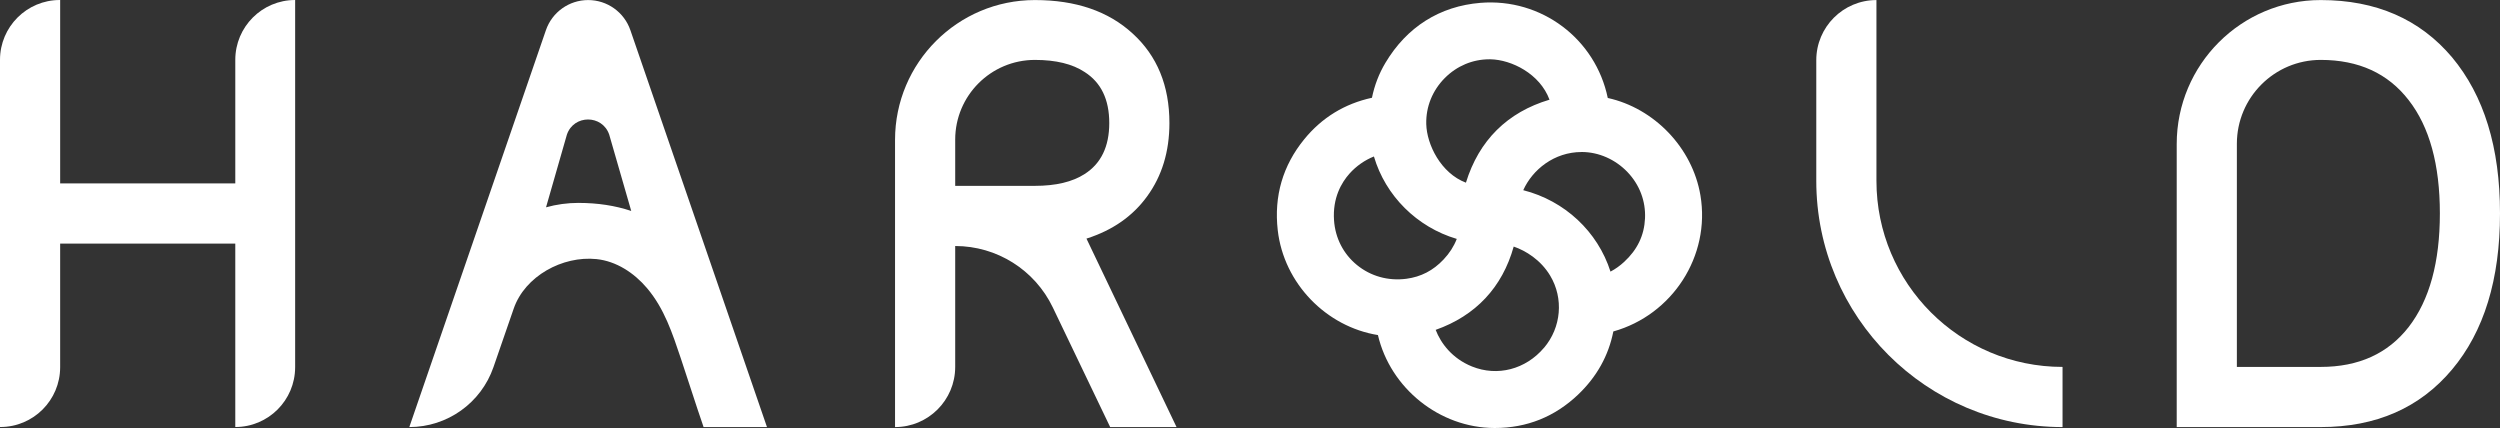 <?xml version="1.0" encoding="UTF-8"?>
<svg id="Calque_2" data-name="Calque 2" xmlns="http://www.w3.org/2000/svg" viewBox="0 0 898.03 153.74">
  <rect x="0" y="0" width="898.03" height="153.74" fill="#333333" stroke="none"/>
  <defs>
    <style>
      .cls-1 {
        fill: #fff;
      }
    </style>
  </defs>
  <g id="Calque_1-2" data-name="Calque 1">
    <g>
      <path class="cls-1" d="m398.79,153.41h23.84l-32.36-67.7c9.37-2.98,16.64-8.05,21.82-15.22,5.32-7.31,7.98-16.07,7.98-26.29,0-13.41-4.4-24.13-13.2-32.15C398.15,4.03,386.44.02,371.75.02h0c-27.75,0-50.24,22.49-50.24,50.24v103.15h0c11.93,0,21.61-9.67,21.61-21.61v-43.43h0c14.96,0,28.6,8.58,35.07,22.08l20.6,42.96Zm-55.67-86.65v-16.61c0-15.81,12.82-28.63,28.63-28.63h0c7.52,0,13.48,1.45,17.88,4.36,5.89,3.76,8.83,9.86,8.83,18.31s-2.95,14.55-8.83,18.31c-4.4,2.84-10.36,4.26-17.88,4.26h-28.63Z"/>
      <path class="cls-1" d="m674.04,64.95V.02h0c-11.93,0-21.61,9.67-21.61,21.61v43.32c0,48.85,39.6,88.46,88.46,88.46h0v-21.61h0c-36.92,0-66.85-29.93-66.85-66.85Z"/>
      <path class="cls-1" d="m880.79,20.56C869.22,6.87,853.5.02,833.63.02h0c-28.57,0-51.73,23.16-51.73,51.73v101.66h51.73c19.87,0,35.59-6.88,47.16-20.65,11.5-13.7,17.24-32.4,17.24-56.1s-5.75-42.33-17.24-56.1Zm-15.54,96.87c-7.45,9.58-17.99,14.37-31.61,14.37h-30.13V51.65c0-16.64,13.49-30.13,30.13-30.13h0c13.63,0,24.16,4.83,31.61,14.48,7.45,9.58,11.18,23.14,11.18,40.66s-3.73,31.12-11.18,40.77Z"/>
      <path class="cls-1" d="m252.62,153.09c.04.11.07.21.11.32h22.78L226.44,10.84C224.21,4.37,218.12.02,211.27.02s-12.94,4.35-15.17,10.82l-49.07,142.57c13.63,0,25.77-8.64,30.23-21.53,0,0,7.24-20.94,7.25-20.96,4.02-11.75,17.58-19.1,29.75-17.85,7.12.73,13.54,4.97,18.16,10.43,6.25,7.38,9.12,16.28,12.15,25.26,2.73,8.1,5.26,16.26,8.06,24.33Zm-44.78-80.21c-4.04,0-7.96.55-11.7,1.59l7.5-26.13c2.48-7.22,12.69-7.23,15.19-.01l7.92,27.45c-5.77-1.93-12.07-2.89-18.91-2.89Z"/>
      <path class="cls-1" d="m106.02,131.89V0h0c-11.88,0-21.5,9.63-21.5,21.5v44.39H21.61V0h-.11C9.63,0,0,9.63,0,21.5v131.89h.11c11.88,0,21.5-9.63,21.5-21.5v-44.39h62.91v65.89h0c11.88,0,21.5-9.63,21.5-21.5Z"/>
      <path class="cls-1" d="m577.53,35.19c-4.38-21.17-23.77-35.93-45.71-34.17-14.65,1.19-26.47,8.65-34.17,21.57-2.29,3.84-3.89,7.97-4.83,12.53-9.81,2.13-17.98,7.13-24.33,14.91-7.7,9.44-10.9,20.42-9.51,32.66,2.18,19.15,17.45,34.68,35.99,37.67,4.45,19.08,22.1,33.31,41.81,33.38h.18c11.51,0,21.58-4.04,29.94-12.02,6.68-6.38,10.92-13.98,12.63-22.66,21.15-5.92,34.98-27.03,31.28-48.92-2.89-17.09-16.6-31.27-33.29-34.95Zm-22.93,89.76c-6.57,7.75-16.72,10.38-25.84,6.7-7.13-2.88-11.2-8.35-13.05-13.16,14.39-5.09,23.94-15.28,28.03-29.92,4.3,1.47,9.69,4.76,13.11,10.46,4.89,8.17,3.99,18.59-2.24,25.93Zm-61.07-68.74c4.16,14.14,15.44,25.37,29.76,29.61-1.05,2.7-2.62,5.15-4.75,7.4-3.74,3.97-8.12,6.23-13.37,6.92-6.5.85-12.82-.91-17.77-4.97-4.85-3.97-7.76-9.66-8.2-16.01-.56-8.1,2.71-13.61,5.56-16.8,2.42-2.72,5.51-4.85,8.76-6.15Zm33.05,9.41c-8.99-3.39-14.07-13.68-14.25-21.07-.15-6.19,2.22-12.05,6.66-16.52,4.33-4.35,9.99-6.73,15.99-6.73.14,0,.28,0,.41,0,7.56.14,17.77,5.2,21.21,14.51-15.13,4.49-25.36,14.65-30.02,29.81Zm41.52-11.02h.06c6.07,0,12.06,2.63,16.45,7.21,4.36,4.56,6.59,10.47,6.3,16.65-.29,6.12-2.74,11.23-7.5,15.62-1.52,1.4-3.14,2.56-4.9,3.49-4.6-14.4-16.44-25.46-31.34-29.25,3.32-7.38,11.1-13.69,20.93-13.71Z"/>
    </g>
  </g>
</svg>
